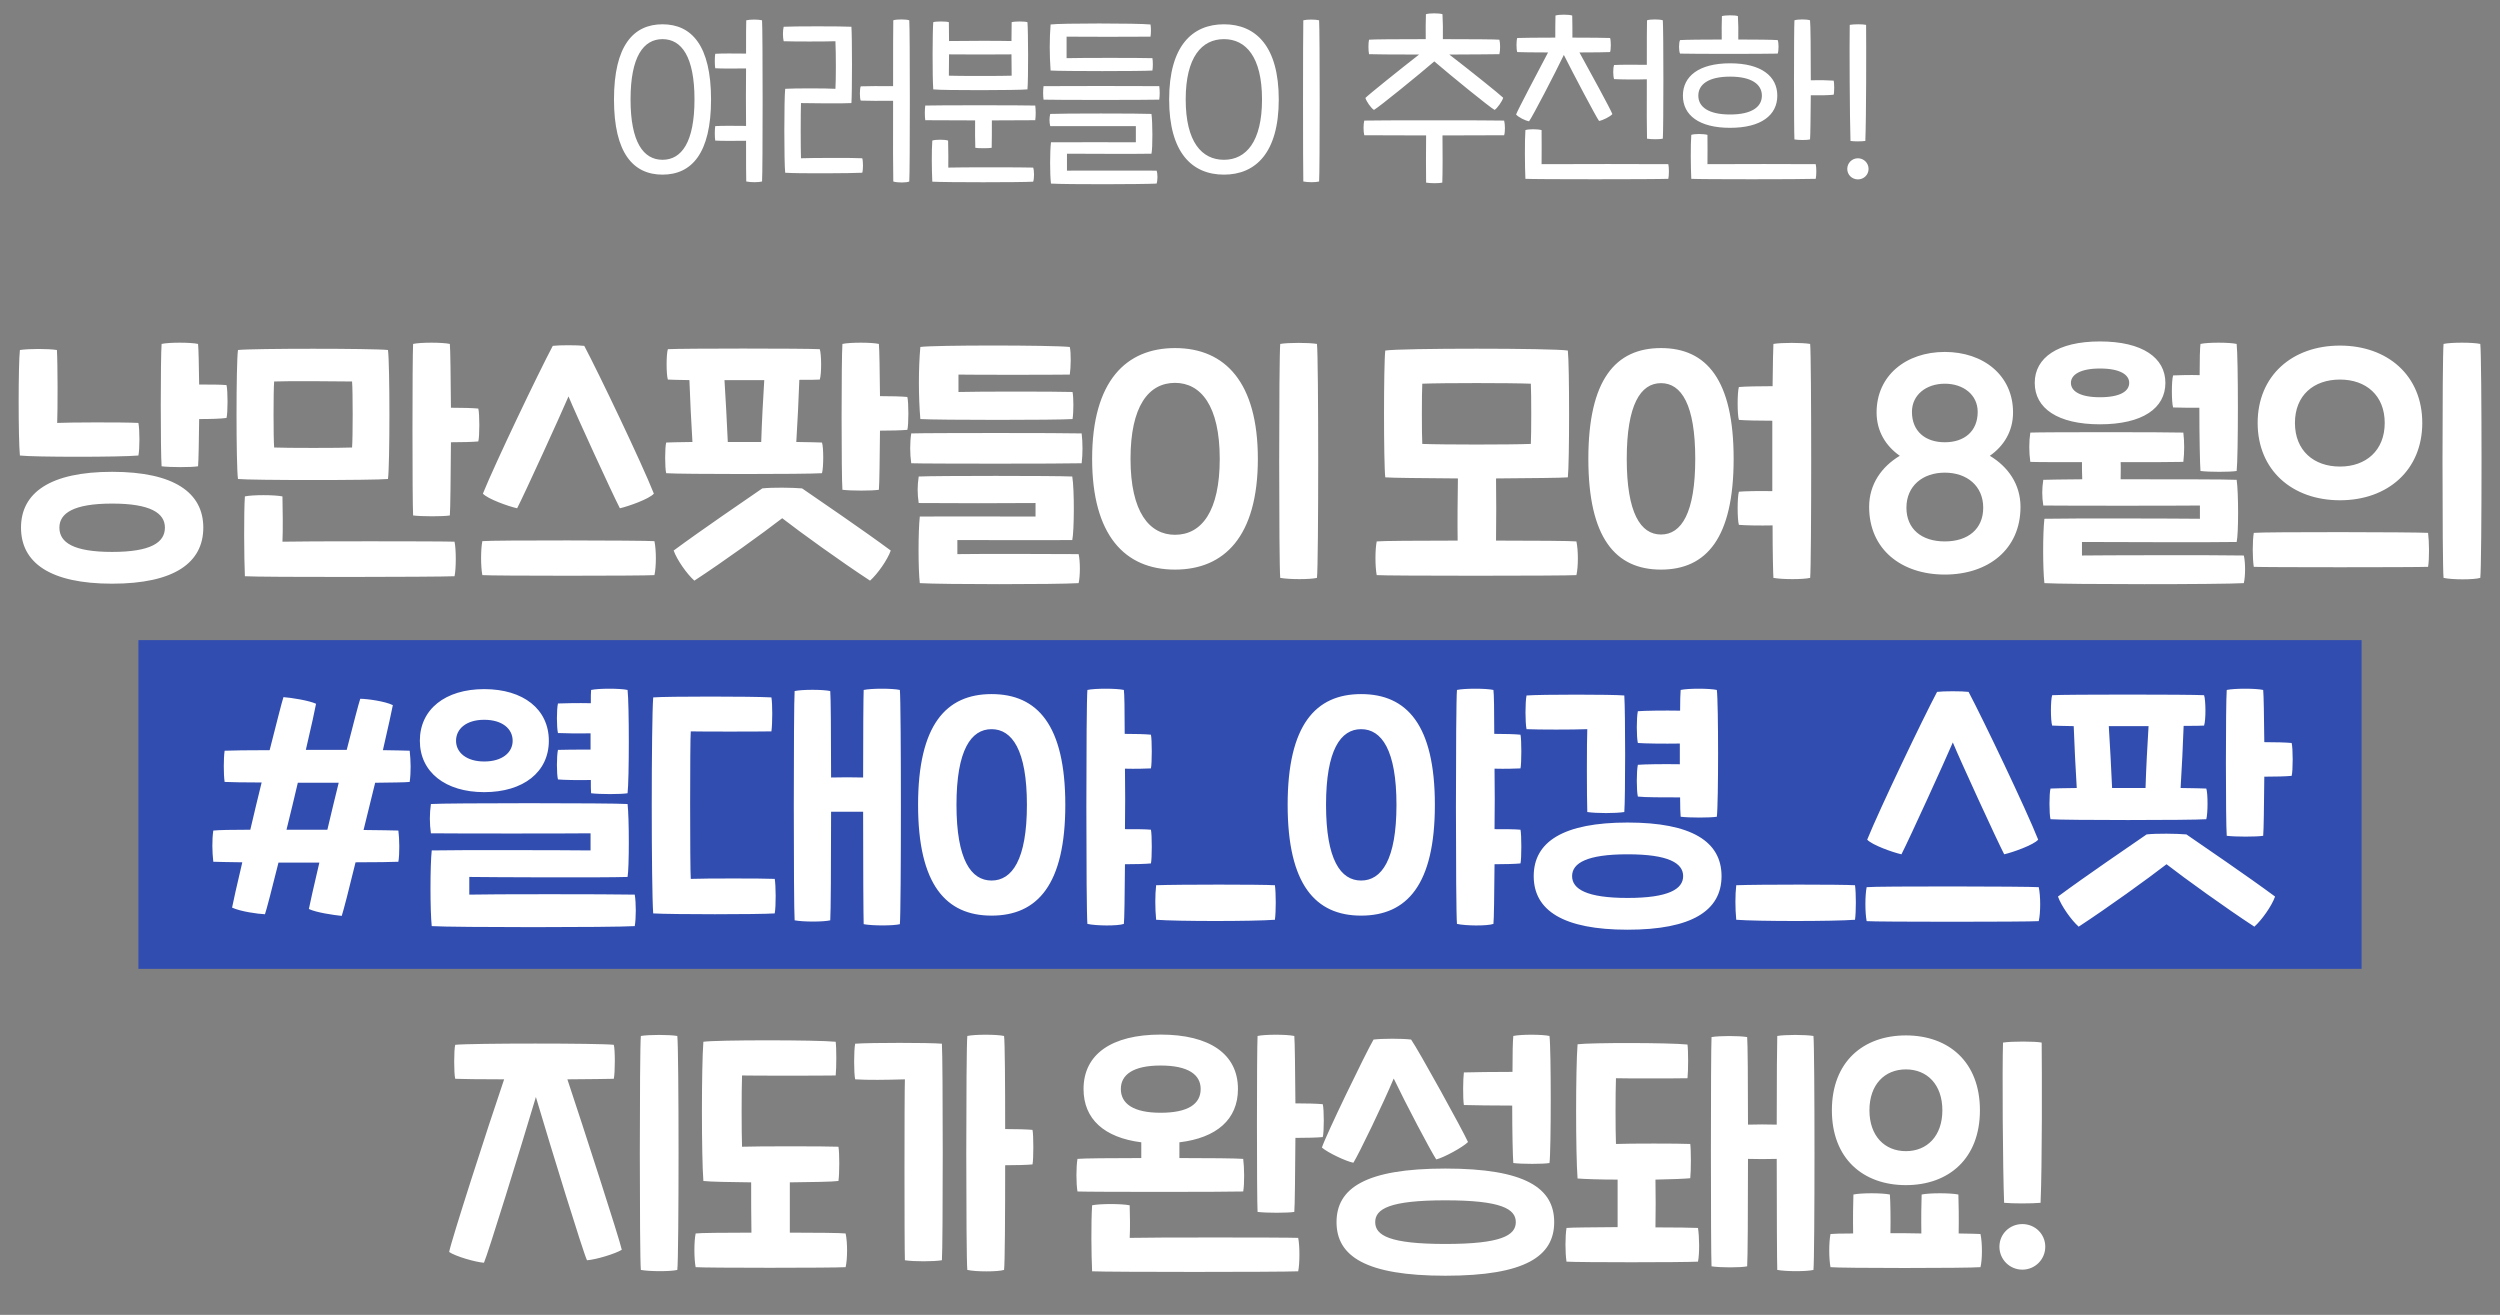 <svg width="289" height="152" viewBox="0 0 289 152" fill="none" xmlns="http://www.w3.org/2000/svg">
<rect x="0" y="0" width="289" height="152" fill="#808080" stroke="none"/>
<rect x="16" y="74" width="257" height="38" fill="#314DB0"/>
<path d="M26.184 44.516C26.344 45.122 26.344 47.773 26.184 48.315C25.546 48.411 24.269 48.443 23.023 48.443C22.991 50.966 22.959 53.233 22.896 53.903C22.129 54.031 19.671 54.031 18.681 53.903C18.553 52.307 18.553 41.355 18.681 39.758C19.543 39.566 22.002 39.566 22.896 39.758C22.959 40.365 22.991 42.217 23.023 44.452C24.269 44.452 25.546 44.452 26.184 44.516ZM15.998 52.658C13.923 52.85 3.897 52.85 2.3 52.658C2.109 50.742 2.109 42.089 2.3 40.46C3.386 40.301 5.557 40.301 6.579 40.46C6.675 41.993 6.675 47.453 6.611 48.89C7.824 48.826 14.019 48.794 15.998 48.89C16.158 49.657 16.158 51.924 15.998 52.658ZM12.965 54.542C20.149 54.542 23.502 56.969 23.502 60.992C23.502 65.047 20.149 67.474 12.965 67.474C5.781 67.474 2.428 65.047 2.428 60.992C2.428 56.969 5.781 54.542 12.965 54.542ZM12.965 63.802C17.435 63.802 19.064 62.716 19.064 60.992C19.064 59.332 17.435 58.214 12.965 58.214C8.495 58.214 6.866 59.332 6.866 60.992C6.866 62.716 8.495 63.802 12.965 63.802ZM55.29 47.23C55.45 47.804 55.45 50.487 55.29 51.03C54.652 51.093 53.374 51.125 52.129 51.125C52.097 55.149 52.065 58.885 52.002 59.587C51.235 59.715 48.776 59.715 47.755 59.587C47.659 58.022 47.659 41.355 47.755 39.758C48.617 39.566 51.107 39.566 52.002 39.758C52.065 40.397 52.097 43.526 52.129 47.134C53.374 47.134 54.652 47.166 55.29 47.23ZM44.849 55.372C43.316 55.532 29.043 55.532 27.51 55.372C27.287 53.84 27.287 42.025 27.51 40.46C29.203 40.269 43.157 40.269 44.849 40.46C45.072 42.025 45.072 53.84 44.849 55.372ZM31.693 44.1C31.598 45.09 31.598 50.71 31.693 51.732C32.939 51.796 39.548 51.796 40.698 51.732C40.794 50.71 40.794 45.09 40.698 44.1C39.516 44.069 32.811 44.037 31.693 44.1ZM32.651 62.62C34.567 62.557 51.139 62.557 52.544 62.62C52.736 63.483 52.736 65.75 52.544 66.612C50.373 66.708 30.256 66.74 28.309 66.612C28.213 64.504 28.181 59.204 28.309 57.384C29.203 57.192 31.693 57.192 32.651 57.384C32.683 58.565 32.715 61.471 32.651 62.62ZM59.781 58.757C58.759 58.533 56.364 57.671 55.822 57.065C57.259 53.52 62.24 43.111 63.9 39.981C64.635 39.886 66.774 39.886 67.54 39.981C69.201 43.111 74.182 53.52 75.587 57.065C75.076 57.671 72.649 58.533 71.659 58.757C70.797 57.096 66.519 47.773 65.72 45.825C64.89 47.773 60.643 57.096 59.781 58.757ZM55.758 66.484C55.566 65.462 55.566 63.547 55.758 62.557C56.843 62.429 74.31 62.461 75.651 62.557C75.874 63.578 75.874 65.526 75.651 66.484C74.31 66.58 56.843 66.58 55.758 66.484ZM104.888 45.889C105.048 46.463 105.048 49.146 104.888 49.688C104.25 49.752 102.972 49.784 101.727 49.784C101.695 53.009 101.663 55.947 101.599 56.617C100.833 56.745 98.374 56.745 97.384 56.617C97.257 55.053 97.257 41.355 97.384 39.758C98.278 39.566 100.737 39.566 101.599 39.758C101.663 40.397 101.695 42.887 101.727 45.793C102.972 45.793 104.25 45.825 104.888 45.889ZM95.022 54.702C93.233 54.829 78.673 54.829 77.012 54.702C76.853 54.095 76.853 51.732 77.012 51.157C77.364 51.125 78.513 51.125 80.046 51.093C79.918 48.986 79.758 45.921 79.695 43.941C78.449 43.909 77.523 43.909 77.204 43.877C77.012 43.27 77.012 40.971 77.204 40.365C78.769 40.269 93.01 40.269 94.766 40.365C94.958 40.907 94.99 43.206 94.766 43.877C94.415 43.909 93.585 43.909 92.403 43.909C92.339 45.921 92.18 48.986 92.052 51.093C93.521 51.125 94.638 51.125 95.022 51.157C95.213 51.7 95.213 54.031 95.022 54.702ZM84.133 51.093H87.997C88.061 48.954 88.22 45.921 88.348 43.941H83.75C83.878 45.921 84.037 48.954 84.133 51.093ZM88.124 56.458C89.306 56.33 91.541 56.362 92.722 56.458C94.67 57.799 99.779 61.279 102.972 63.642C102.589 64.728 101.44 66.356 100.578 67.123C97.257 64.951 92.563 61.567 90.424 59.906C88.284 61.567 83.59 64.951 80.269 67.123C79.407 66.356 78.258 64.728 77.875 63.642C81.068 61.279 86.177 57.799 88.124 56.458ZM106.392 48.443C106.169 45.825 106.169 42.6 106.392 40.109C107.925 39.886 121.496 39.886 123.667 40.109C123.827 40.78 123.795 42.472 123.667 43.302C121.56 43.334 112.491 43.334 110.799 43.302V45.314C113.002 45.25 121.975 45.25 123.986 45.314C124.114 45.953 124.114 47.645 123.986 48.443C122.198 48.571 108.5 48.571 106.392 48.443ZM105.339 53.552C105.179 52.467 105.179 51.125 105.339 50.104C107.159 50.04 123.06 50.04 125.04 50.104C125.168 51.157 125.168 52.498 125.04 53.552C123.06 53.616 106.935 53.616 105.339 53.552ZM106.329 67.41C106.137 65.782 106.137 61.439 106.329 59.715C109.362 59.683 117.217 59.715 119.708 59.715V58.15C117.185 58.182 109.011 58.182 106.201 58.15C106.041 57.065 106.041 56.17 106.201 55.085C108.117 54.989 122.071 54.989 123.955 55.085C124.21 56.649 124.178 61.375 123.955 62.429C121.368 62.461 112.779 62.429 110.671 62.429V64.057C112.587 64.025 121.815 64.025 124.689 64.057C124.881 64.888 124.881 66.58 124.689 67.41C122.103 67.57 109.011 67.57 106.329 67.41ZM147.995 66.803C147.835 65.239 147.835 41.355 147.995 39.758C148.921 39.598 151.315 39.598 152.241 39.758C152.433 41.355 152.433 65.239 152.241 66.803C151.443 66.995 149.048 66.995 147.995 66.803ZM135.829 65.846C130.017 65.846 126.25 61.854 126.25 53.041C126.25 44.005 130.209 40.237 135.829 40.237C141.672 40.237 145.408 44.26 145.408 53.041C145.408 62.078 141.481 65.846 135.829 65.846ZM135.829 61.822C138.926 61.822 141.002 59.076 141.002 53.041C141.002 46.879 138.798 44.26 135.829 44.26C132.763 44.26 130.688 46.974 130.688 53.041C130.688 59.236 132.891 61.822 135.829 61.822ZM182.233 62.589C182.457 63.61 182.457 65.526 182.233 66.484C180.892 66.58 160.233 66.58 159.147 66.484C158.955 65.462 158.955 63.547 159.147 62.589C159.626 62.525 163.809 62.493 168.503 62.493C168.471 60.385 168.503 57.192 168.535 55.308C164.448 55.276 160.807 55.245 160.137 55.181C159.945 53.52 159.945 42.185 160.137 40.524C161.829 40.237 179.551 40.237 181.243 40.524C181.435 42.185 181.435 53.52 181.243 55.181C180.573 55.245 176.996 55.276 172.941 55.308C172.973 57.192 172.973 60.385 172.941 62.493C177.539 62.493 181.658 62.525 182.233 62.589ZM164.416 44.356C164.352 45.41 164.352 50.263 164.416 51.317C166.842 51.413 174.538 51.413 176.964 51.317C177.028 50.263 177.028 45.41 176.964 44.356C174.538 44.26 166.842 44.26 164.416 44.356ZM209.254 39.758C209.414 41.355 209.414 65.239 209.254 66.803C208.424 66.995 206.061 66.995 205.007 66.803C204.975 66.356 204.911 63.93 204.911 60.737C203.411 60.769 201.718 60.737 201.016 60.673C200.824 60.066 200.824 57.48 201.016 56.841C201.718 56.777 203.379 56.745 204.879 56.777V48.635C203.379 48.635 201.718 48.603 201.016 48.539C200.824 47.932 200.824 45.346 201.016 44.739C201.718 44.675 203.411 44.643 204.911 44.643C204.943 42.057 204.975 40.173 205.007 39.758C205.933 39.598 208.328 39.598 209.254 39.758ZM192.011 40.237C197.28 40.237 200.409 43.909 200.409 53.041C200.409 62.173 197.28 65.846 192.011 65.846C186.743 65.846 183.613 62.173 183.613 53.041C183.613 43.909 186.743 40.237 192.011 40.237ZM192.011 61.79C194.374 61.79 195.971 59.3 195.971 53.041C195.971 46.783 194.374 44.292 192.011 44.292C189.648 44.292 188.052 46.783 188.052 53.041C188.052 59.3 189.648 61.79 192.011 61.79ZM230.026 52.69C232.101 53.935 233.57 55.947 233.57 58.597C233.57 63.515 229.834 66.42 224.821 66.42C219.808 66.42 216.072 63.515 216.072 58.597C216.072 55.947 217.541 53.935 219.616 52.69C218.02 51.572 216.934 49.88 216.934 47.677C216.934 43.398 220.351 40.684 224.821 40.684C229.291 40.684 232.708 43.398 232.708 47.677C232.708 49.88 231.622 51.572 230.026 52.69ZM224.821 44.356C222.682 44.356 221.021 45.633 221.021 47.613C221.021 49.848 222.554 51.125 224.821 51.125C227.088 51.125 228.621 49.848 228.621 47.613C228.621 45.633 226.96 44.356 224.821 44.356ZM224.821 62.589C227.503 62.589 229.26 61.152 229.26 58.693C229.26 56.17 227.376 54.638 224.821 54.638C222.267 54.638 220.383 56.17 220.383 58.693C220.383 61.152 222.139 62.589 224.821 62.589ZM242.751 49.05C237.865 49.05 235.215 47.198 235.215 44.26C235.215 41.355 237.865 39.471 242.751 39.471C247.668 39.471 250.319 41.355 250.319 44.26C250.319 47.198 247.668 49.05 242.751 49.05ZM254.246 47.134C253.128 47.134 251.947 47.134 251.213 47.102C251.021 46.495 251.021 43.973 251.213 43.398C251.947 43.366 253.128 43.334 254.278 43.366C254.278 41.61 254.31 40.237 254.374 39.758C255.236 39.566 257.695 39.566 258.557 39.758C258.748 41.355 258.748 52.85 258.557 54.446C257.822 54.574 255.364 54.574 254.374 54.446C254.31 53.68 254.246 50.391 254.246 47.134ZM242.751 42.6C240.452 42.6 239.398 43.334 239.398 44.26C239.398 45.218 240.452 45.921 242.751 45.921C245.114 45.921 246.136 45.218 246.136 44.26C246.136 43.334 245.114 42.6 242.751 42.6ZM259.387 64.217C259.579 65.015 259.579 66.58 259.387 67.41C256.769 67.57 239.015 67.57 236.333 67.41C236.141 65.718 236.141 61.631 236.333 59.97C239.366 59.906 251.787 59.938 254.31 59.97V58.438C251.787 58.469 239.015 58.469 236.205 58.438C236.045 57.416 236.045 56.49 236.205 55.468C236.716 55.436 238.44 55.436 240.707 55.404C240.675 54.734 240.675 54.063 240.675 53.424C237.77 53.424 235.311 53.424 234.704 53.392C234.545 52.275 234.545 51.03 234.704 50.008C236.301 49.944 250.446 49.944 252.394 50.008C252.522 51.062 252.522 52.307 252.394 53.392C251.564 53.424 248.498 53.424 245.146 53.424C245.178 54.063 245.146 54.734 245.146 55.404C250.893 55.404 257.471 55.404 258.557 55.468C258.78 56.969 258.78 61.694 258.557 62.652C255.938 62.716 242.783 62.652 240.675 62.652V64.217C242.591 64.185 256.513 64.153 259.387 64.217ZM282.474 66.803C282.314 65.271 282.314 41.355 282.474 39.758C283.336 39.566 285.859 39.566 286.721 39.758C286.912 41.355 286.912 65.239 286.721 66.803C285.986 67.027 283.464 67.027 282.474 66.803ZM270.5 57.831C264.976 57.831 260.984 54.35 260.984 48.89C260.984 43.43 264.976 39.95 270.5 39.95C275.992 39.95 280.015 43.398 280.015 48.89C280.015 54.35 276.024 57.831 270.5 57.831ZM270.5 53.935C273.501 53.935 275.673 52.083 275.673 48.89C275.673 45.697 273.501 43.877 270.5 43.877C267.466 43.877 265.295 45.697 265.295 48.89C265.295 52.083 267.466 53.935 270.5 53.935ZM260.537 65.526C260.378 64.504 260.378 62.589 260.537 61.599C261.815 61.471 279.153 61.503 280.686 61.599C280.814 62.62 280.846 64.568 280.686 65.526C279.153 65.59 261.815 65.59 260.537 65.526ZM47.36 90.391C46.785 90.455 45.284 90.455 43.368 90.487L42.027 95.947C43.943 95.979 45.412 95.979 46.051 96.011C46.178 96.937 46.21 98.725 46.051 99.619C45.348 99.651 43.464 99.683 41.101 99.683C40.335 102.844 39.696 105.303 39.505 105.877C38.579 105.782 36.567 105.494 35.705 105.079C35.801 104.536 36.28 102.461 36.918 99.715H32.193C31.426 102.78 30.82 105.143 30.628 105.686C29.798 105.654 27.786 105.367 26.828 104.92C26.924 104.409 27.371 102.365 28.01 99.683C26.509 99.651 25.296 99.651 24.657 99.619C24.529 98.469 24.497 97.128 24.657 96.011C25.264 95.947 26.86 95.915 28.936 95.915C29.351 94.127 29.798 92.275 30.245 90.455C28.233 90.455 26.669 90.423 25.966 90.391C25.838 89.497 25.838 87.677 25.966 86.783C26.732 86.751 28.712 86.719 31.171 86.719C31.969 83.59 32.576 81.163 32.767 80.588C33.661 80.652 35.705 80.971 36.535 81.355C36.44 81.897 35.992 83.973 35.354 86.687H40.08C40.846 83.685 41.453 81.355 41.644 80.78C42.443 80.78 44.518 81.067 45.412 81.514C45.316 82.057 44.869 84.069 44.263 86.719C45.667 86.751 46.785 86.751 47.36 86.783C47.488 87.964 47.52 89.241 47.36 90.391ZM37.844 95.915C38.26 94.159 38.707 92.275 39.154 90.487H34.428C34.013 92.243 33.566 94.127 33.119 95.915H37.844ZM64.5 86.687C65.203 86.655 66.831 86.655 68.268 86.655V84.771C66.831 84.803 65.203 84.771 64.5 84.739C64.34 84.037 64.34 82.025 64.5 81.323C65.203 81.291 66.831 81.259 68.3 81.291C68.3 80.588 68.3 80.045 68.332 79.758C69.194 79.566 71.685 79.566 72.547 79.758C72.738 81.355 72.738 90.135 72.547 91.7C71.78 91.828 69.322 91.828 68.332 91.7C68.3 91.413 68.3 90.87 68.3 90.167C66.831 90.199 65.203 90.167 64.5 90.104C64.34 89.433 64.34 87.453 64.5 86.687ZM55.974 91.572C51.472 91.572 48.535 89.241 48.535 85.633C48.535 81.993 51.472 79.662 55.974 79.662C60.509 79.662 63.446 81.993 63.446 85.633C63.446 89.241 60.509 91.572 55.974 91.572ZM55.974 83.207C53.899 83.207 52.718 84.26 52.718 85.633C52.718 86.974 53.899 88.028 55.974 88.028C58.082 88.028 59.263 86.974 59.263 85.633C59.263 84.26 58.082 83.207 55.974 83.207ZM73.377 103.419C73.537 104.377 73.537 106.133 73.377 107.059C70.631 107.219 52.622 107.219 49.908 107.059C49.716 105.207 49.716 100.098 49.908 98.31C52.622 98.246 65.841 98.278 68.268 98.31V96.33C65.841 96.362 52.558 96.362 49.812 96.33C49.652 95.181 49.652 94.095 49.812 92.945C51.536 92.818 70.79 92.818 72.547 92.945C72.738 94.51 72.738 100.353 72.547 101.375C69.801 101.471 56.39 101.407 54.25 101.375V103.419C56.453 103.355 70.344 103.355 73.377 103.419ZM104.024 79.758C104.184 81.355 104.184 105.271 104.024 106.835C103.258 107.027 100.863 107.027 99.841 106.835C99.809 106.069 99.777 100.034 99.777 93.84H96.073C96.073 99.811 96.041 105.622 95.978 106.388C95.211 106.58 92.816 106.58 91.859 106.388C91.731 104.792 91.731 81.482 91.859 79.886C92.721 79.694 95.115 79.694 95.978 79.886C96.041 80.556 96.073 84.867 96.073 89.88C97.223 89.848 98.596 89.848 99.777 89.88C99.777 84.803 99.809 80.397 99.841 79.758C100.767 79.566 103.13 79.566 104.024 79.758ZM79.852 101.599C81.417 101.535 88.186 101.535 89.559 101.599C89.687 102.333 89.719 104.696 89.559 105.59C87.707 105.718 77.617 105.718 75.51 105.59C75.286 102.589 75.286 83.622 75.51 80.62C77.043 80.492 87.005 80.492 89.176 80.62C89.304 81.355 89.304 83.622 89.176 84.548C87.707 84.579 80.906 84.579 79.852 84.548C79.757 85.41 79.757 100.449 79.852 101.599ZM130.046 95.851C131.228 95.851 132.441 95.851 133.048 95.915C133.176 96.49 133.176 99.268 133.048 99.811C132.441 99.874 131.228 99.906 130.046 99.906C130.015 103.515 129.983 106.293 129.919 106.803C129.184 107.059 126.694 107.027 125.704 106.803C125.544 105.239 125.544 81.355 125.704 79.758C126.566 79.566 129.057 79.566 129.919 79.758C129.983 80.173 130.015 82.153 130.015 84.835C131.228 84.835 132.441 84.867 133.048 84.931C133.176 85.474 133.176 88.252 133.048 88.826C132.441 88.858 131.228 88.89 130.046 88.858C130.078 91.125 130.078 93.52 130.046 95.851ZM114.624 80.237C119.924 80.237 123.149 83.813 123.149 93.041C123.149 102.269 119.924 105.846 114.624 105.846C109.355 105.846 106.13 102.269 106.13 93.041C106.13 83.813 109.355 80.237 114.624 80.237ZM114.624 101.79C116.987 101.79 118.711 99.395 118.711 93.041C118.711 86.687 116.987 84.292 114.624 84.292C112.261 84.292 110.569 86.687 110.569 93.041C110.569 99.395 112.261 101.79 114.624 101.79ZM133.649 106.325C133.522 104.951 133.522 103.483 133.649 102.333C136.236 102.237 145.847 102.237 147.38 102.333C147.508 103.259 147.508 105.399 147.38 106.325C144.857 106.516 136.108 106.516 133.649 106.325ZM172.768 95.851C173.949 95.851 175.163 95.851 175.769 95.915C175.897 96.49 175.897 99.268 175.769 99.811C175.163 99.874 173.949 99.906 172.768 99.906C172.736 103.515 172.704 106.293 172.64 106.803C171.906 107.059 169.415 107.027 168.425 106.803C168.266 105.239 168.266 81.355 168.425 79.758C169.287 79.566 171.778 79.566 172.64 79.758C172.704 80.173 172.736 82.153 172.736 84.835C173.949 84.835 175.163 84.867 175.769 84.931C175.897 85.474 175.897 88.252 175.769 88.826C175.163 88.858 173.949 88.89 172.768 88.858C172.8 91.125 172.8 93.52 172.768 95.851ZM157.345 80.237C162.646 80.237 165.871 83.813 165.871 93.041C165.871 102.269 162.646 105.846 157.345 105.846C152.077 105.846 148.852 102.269 148.852 93.041C148.852 83.813 152.077 80.237 157.345 80.237ZM157.345 101.79C159.708 101.79 161.432 99.395 161.432 93.041C161.432 86.687 159.708 84.292 157.345 84.292C154.982 84.292 153.29 86.687 153.29 93.041C153.29 99.395 154.982 101.79 157.345 101.79ZM189.335 88.411C190.101 88.347 192.336 88.315 194.188 88.347V85.953C192.336 85.984 190.101 85.953 189.335 85.889C189.175 85.154 189.175 82.983 189.335 82.217C190.101 82.153 192.368 82.121 194.22 82.153C194.22 81.003 194.252 80.109 194.284 79.758C195.146 79.566 197.605 79.566 198.467 79.758C198.659 81.355 198.659 92.818 198.467 94.414C197.733 94.542 195.274 94.542 194.284 94.414C194.252 94.063 194.22 93.265 194.22 92.179C192.368 92.179 190.101 92.179 189.335 92.083C189.175 91.349 189.175 89.21 189.335 88.411ZM183.492 84.292C181.799 84.356 177.904 84.356 176.467 84.292C176.307 83.526 176.307 81.195 176.467 80.397C178.223 80.269 186.333 80.269 187.77 80.397C187.898 82.344 187.898 92.211 187.77 93.871C186.748 94.031 184.577 94.031 183.492 93.871C183.428 92.339 183.428 85.442 183.492 84.292ZM188.153 95.085C195.561 95.085 199.01 97.288 199.01 101.279C199.01 105.271 195.561 107.474 188.153 107.474C180.745 107.474 177.297 105.271 177.297 101.279C177.297 97.288 180.745 95.085 188.153 95.085ZM188.153 103.802C192.879 103.802 194.572 102.78 194.572 101.279C194.572 99.779 192.879 98.757 188.153 98.757C183.428 98.757 181.735 99.779 181.735 101.279C181.735 102.78 183.428 103.802 188.153 103.802ZM200.71 106.325C200.582 104.951 200.582 103.483 200.71 102.333C203.296 102.237 212.907 102.237 214.44 102.333C214.568 103.259 214.568 105.399 214.44 106.325C211.917 106.516 203.168 106.516 200.71 106.325ZM219.807 98.757C218.786 98.533 216.391 97.671 215.848 97.064C217.285 93.52 222.266 83.111 223.926 79.981C224.661 79.886 226.8 79.886 227.567 79.981C229.227 83.111 234.208 93.52 235.613 97.064C235.102 97.671 232.676 98.533 231.686 98.757C230.824 97.097 226.545 87.773 225.746 85.825C224.916 87.773 220.669 97.097 219.807 98.757ZM215.784 106.484C215.592 105.462 215.592 103.547 215.784 102.557C216.87 102.429 234.336 102.461 235.677 102.557C235.901 103.578 235.901 105.526 235.677 106.484C234.336 106.58 216.87 106.58 215.784 106.484ZM264.914 85.889C265.074 86.463 265.074 89.146 264.914 89.689C264.276 89.752 262.998 89.784 261.753 89.784C261.721 93.009 261.689 95.947 261.625 96.618C260.859 96.745 258.4 96.745 257.411 96.618C257.283 95.053 257.283 81.355 257.411 79.758C258.305 79.566 260.763 79.566 261.625 79.758C261.689 80.397 261.721 82.887 261.753 85.793C262.998 85.793 264.276 85.825 264.914 85.889ZM255.048 94.702C253.26 94.829 238.699 94.829 237.039 94.702C236.879 94.095 236.879 91.732 237.039 91.157C237.39 91.125 238.539 91.125 240.072 91.093C239.944 88.986 239.785 85.921 239.721 83.941C238.475 83.909 237.549 83.909 237.23 83.877C237.039 83.27 237.039 80.971 237.23 80.365C238.795 80.269 253.036 80.269 254.792 80.365C254.984 80.907 255.016 83.207 254.792 83.877C254.441 83.909 253.611 83.909 252.429 83.909C252.365 85.921 252.206 88.986 252.078 91.093C253.547 91.125 254.664 91.125 255.048 91.157C255.239 91.7 255.239 94.031 255.048 94.702ZM244.159 91.093H248.023C248.087 88.954 248.246 85.921 248.374 83.941H243.776C243.904 85.921 244.063 88.954 244.159 91.093ZM248.151 96.458C249.332 96.33 251.567 96.362 252.749 96.458C254.696 97.799 259.805 101.279 262.998 103.642C262.615 104.728 261.466 106.356 260.604 107.123C257.283 104.951 252.589 101.567 250.45 99.906C248.31 101.567 243.616 104.951 240.296 107.123C239.433 106.356 238.284 104.728 237.901 103.642C241.094 101.279 246.203 97.799 248.151 96.458ZM78.297 119.758C78.489 121.354 78.489 145.239 78.297 146.803C77.531 146.995 75.136 146.995 74.082 146.803C73.923 145.239 73.923 121.354 74.082 119.758C74.977 119.598 77.403 119.598 78.297 119.758ZM70.953 124.707C70.315 124.739 68.175 124.739 65.589 124.771C67.441 130.327 71.624 143.259 71.879 144.473C71.177 144.92 68.878 145.622 67.856 145.686C67.377 144.664 63.737 132.85 61.949 126.815C60.129 132.913 56.425 144.888 55.946 145.973C54.988 145.909 52.657 145.239 51.922 144.728C52.114 143.578 56.329 130.487 58.277 124.771C55.499 124.771 53.2 124.739 52.625 124.707C52.465 124.132 52.465 121.323 52.625 120.78C54.477 120.588 69.325 120.588 70.953 120.78C71.113 121.259 71.113 124.037 70.953 124.707ZM97.754 142.589C97.978 143.61 97.978 145.526 97.754 146.484C96.413 146.58 81.501 146.58 80.416 146.484C80.224 145.462 80.224 143.547 80.416 142.589C80.863 142.525 83.641 142.493 86.866 142.493C86.834 140.864 86.834 138.533 86.834 136.681C84.311 136.649 82.108 136.617 81.31 136.522C81.086 133.648 81.086 123.302 81.31 120.428C82.843 120.205 94.433 120.205 96.605 120.428C96.701 121.131 96.701 123.43 96.605 124.324C95.136 124.356 86.834 124.356 85.78 124.324C85.716 126.08 85.716 130.87 85.78 132.562C87.345 132.498 95.551 132.498 96.924 132.562C97.052 133.265 97.052 135.66 96.924 136.522C96.222 136.617 93.923 136.649 91.304 136.681V142.493C94.466 142.493 97.212 142.525 97.754 142.589ZM119.358 130.614C119.485 131.189 119.485 134.031 119.358 134.606C118.719 134.67 117.442 134.702 116.197 134.702C116.197 140.577 116.165 146.069 116.069 146.803C115.334 147.027 112.812 147.027 111.822 146.803C111.662 145.239 111.662 121.354 111.822 119.758C112.684 119.566 115.207 119.566 116.069 119.758C116.165 120.428 116.197 125.186 116.197 130.519C117.442 130.519 118.719 130.551 119.358 130.614ZM98.858 120.652C100.614 120.524 107.447 120.524 108.884 120.652C109.012 122.6 109.012 144.025 108.884 145.686C107.863 145.846 105.659 145.846 104.606 145.686C104.542 144.153 104.542 126.463 104.606 124.771C102.434 124.835 100.327 124.867 98.858 124.771C98.698 124.037 98.698 121.45 98.858 120.652ZM143.715 137.735C141.831 137.799 126.089 137.799 124.556 137.735C124.396 136.777 124.396 134.925 124.556 133.967C125.195 133.903 128.356 133.871 131.932 133.871V132.051C127.653 131.509 125.258 129.369 125.258 125.889C125.258 121.865 128.515 119.598 134.167 119.598C139.819 119.598 143.108 121.833 143.108 125.889C143.108 129.401 140.649 131.54 136.339 132.051V133.871C139.851 133.871 142.948 133.903 143.715 133.967C143.842 134.957 143.874 136.809 143.715 137.735ZM152.911 127.645C153.07 128.22 153.07 130.902 152.911 131.445C152.272 131.509 150.995 131.54 149.75 131.54C149.718 135.628 149.686 139.395 149.622 140.098C148.855 140.226 146.397 140.226 145.375 140.098C145.279 138.533 145.279 121.354 145.375 119.758C146.237 119.566 148.728 119.566 149.622 119.758C149.686 120.428 149.718 123.749 149.75 127.549C150.995 127.549 152.272 127.581 152.911 127.645ZM129.569 125.889C129.569 127.581 131.006 128.635 134.167 128.635C137.36 128.635 138.797 127.613 138.797 125.889C138.797 124.228 137.36 123.175 134.167 123.175C131.006 123.175 129.569 124.228 129.569 125.889ZM130.591 143.099C132.507 143.036 148.664 143.036 150.069 143.099C150.26 143.962 150.26 146.101 150.069 146.963C147.898 147.059 128.196 147.059 126.248 146.963C126.153 144.92 126.121 141.375 126.248 139.332C127.142 139.14 129.633 139.14 130.591 139.332C130.623 140.513 130.655 141.982 130.591 143.099ZM174.811 127.805C172.832 127.805 170.213 127.773 169.223 127.741C169.096 126.91 169.128 124.707 169.223 123.973C170.213 123.941 172.832 123.909 174.843 123.909C174.843 121.929 174.875 120.301 174.939 119.758C175.801 119.566 178.26 119.566 179.122 119.758C179.314 121.354 179.314 132.85 179.122 134.446C178.388 134.574 175.929 134.574 174.939 134.446C174.875 133.712 174.811 130.838 174.811 127.805ZM161.113 124.675C159.9 127.581 157.09 133.392 156.451 134.414C155.621 134.255 153.513 133.265 152.811 132.658C153.29 131.189 157.888 121.706 158.782 120.173C159.836 120.045 162.103 120.045 163.125 120.173C164.051 121.514 169.032 130.551 169.702 132.019C169.096 132.626 166.924 133.808 166.03 134.031C165.36 133.009 162.454 127.485 161.113 124.675ZM167.084 135.085C176.344 135.085 179.665 137.352 179.665 141.279C179.665 145.207 176.344 147.474 167.084 147.474C157.856 147.474 154.503 145.207 154.503 141.279C154.503 137.352 157.856 135.085 167.084 135.085ZM167.084 143.802C173.534 143.802 175.227 142.812 175.227 141.279C175.227 139.747 173.534 138.757 167.084 138.757C160.634 138.757 158.974 139.747 158.974 141.279C158.974 142.812 160.634 143.802 167.084 143.802ZM209.635 119.758C209.795 121.354 209.795 145.239 209.635 146.803C208.837 146.995 206.506 146.995 205.452 146.803C205.421 146.037 205.389 140.098 205.389 133.967C204.303 133.999 203.09 133.999 202.068 133.967C202.068 139.906 202.036 145.622 201.972 146.388C201.174 146.548 198.907 146.548 197.853 146.388C197.757 144.792 197.757 121.482 197.853 119.886C198.779 119.726 201.046 119.726 201.972 119.886C202.036 120.556 202.068 124.963 202.068 130.008C203.09 129.976 204.303 129.976 205.389 130.008C205.389 124.867 205.421 120.428 205.452 119.758C206.347 119.598 208.709 119.598 209.635 119.758ZM191.371 141.886C193.67 141.886 195.618 141.918 196.288 141.95C196.448 143.004 196.48 144.888 196.288 145.846C194.436 145.941 182.622 145.941 181.089 145.846C180.929 144.824 180.929 142.94 181.089 141.95C181.728 141.886 184.218 141.886 186.996 141.854V136.362C184.985 136.362 183.165 136.298 182.366 136.234C182.143 133.329 182.143 123.622 182.366 120.716C183.899 120.524 192.904 120.524 195.075 120.748C195.171 121.45 195.171 123.749 195.075 124.643C193.606 124.675 187.858 124.675 186.805 124.643C186.741 126.4 186.741 130.551 186.805 132.243C188.369 132.179 194.021 132.179 195.394 132.243C195.49 132.945 195.49 135.34 195.394 136.202C194.756 136.266 193.223 136.33 191.371 136.362C191.403 137.991 191.403 140.226 191.371 141.886ZM220.322 137.001C215.373 137.001 211.765 133.935 211.765 128.347C211.765 122.759 215.373 119.694 220.322 119.694C225.271 119.694 228.88 122.759 228.88 128.347C228.88 133.935 225.271 137.001 220.322 137.001ZM220.322 123.622C217.863 123.622 216.107 125.378 216.107 128.347C216.107 131.317 217.863 133.073 220.322 133.073C222.781 133.073 224.537 131.317 224.537 128.347C224.537 125.378 222.781 123.622 220.322 123.622ZM228.943 142.652C229.167 143.706 229.167 145.558 228.943 146.484C227.57 146.612 212.722 146.612 211.605 146.484C211.413 145.462 211.413 143.642 211.605 142.652C211.86 142.621 212.85 142.589 214.223 142.589C214.191 140.864 214.223 138.917 214.255 138.086C215.149 137.895 217.544 137.895 218.47 138.086C218.534 138.917 218.566 140.864 218.534 142.557C219.715 142.557 220.929 142.557 222.11 142.589C222.078 140.864 222.11 138.917 222.142 138.086C223.036 137.895 225.431 137.895 226.389 138.086C226.421 138.917 226.453 140.896 226.421 142.589C227.73 142.621 228.656 142.621 228.943 142.652ZM235.89 139.044C234.869 139.14 232.665 139.14 231.676 139.044C231.516 135.021 231.452 123.494 231.548 120.524C232.474 120.365 235.316 120.365 236.018 120.524C236.05 124.037 236.082 134.67 235.89 139.044ZM233.783 146.772C232.314 146.772 231.133 145.59 231.133 144.121C231.133 142.652 232.314 141.503 233.783 141.503C235.252 141.503 236.433 142.652 236.433 144.121C236.433 145.59 235.252 146.772 233.783 146.772Z" fill="white"/>
<path d="M88.093 2.346C88.181 3.446 88.181 19.902 88.093 20.98C87.697 21.09 86.795 21.09 86.267 20.98C86.245 20.628 86.245 18.736 86.245 16.272C84.969 16.294 83.297 16.294 82.681 16.25C82.615 15.876 82.615 14.93 82.681 14.578C83.297 14.534 84.969 14.534 86.245 14.556C86.223 12.4 86.223 10.002 86.245 7.912C84.969 7.934 83.297 7.934 82.681 7.89C82.615 7.538 82.615 6.57 82.681 6.218C83.297 6.174 84.969 6.174 86.245 6.196C86.245 4.15 86.245 2.654 86.267 2.346C86.729 2.236 87.653 2.236 88.093 2.346ZM76.587 2.808C79.953 2.808 82.197 5.272 82.197 11.498C82.197 17.724 79.953 20.188 76.587 20.188C73.221 20.188 70.977 17.724 70.977 11.498C70.977 5.272 73.221 2.808 76.587 2.808ZM76.587 18.472C78.787 18.472 80.283 16.448 80.283 11.498C80.283 6.548 78.787 4.524 76.587 4.524C74.387 4.524 72.891 6.548 72.891 11.498C72.891 16.448 74.387 18.472 76.587 18.472ZM105.112 2.346C105.2 3.446 105.2 19.902 105.112 20.98C104.804 21.134 103.704 21.134 103.264 20.98C103.242 20.43 103.22 16.052 103.242 11.652C101.966 11.674 100.096 11.652 99.502 11.63C99.37 11.388 99.37 10.244 99.502 9.98C100.096 9.958 101.966 9.936 103.242 9.958C103.242 6.196 103.242 2.83 103.264 2.346C103.638 2.214 104.738 2.214 105.112 2.346ZM92.594 18.296C93.584 18.252 98.71 18.23 99.678 18.296C99.788 18.648 99.788 19.616 99.678 19.968C98.556 20.034 92.264 20.078 90.768 19.968C90.636 18.78 90.636 11.454 90.768 10.266C91.758 10.2 95.542 10.2 96.576 10.266C96.642 9.188 96.642 6.306 96.576 4.766C95.542 4.81 91.626 4.81 90.592 4.766C90.482 4.304 90.482 3.534 90.592 3.094C91.56 3.028 97.456 3.028 98.424 3.094C98.512 4.282 98.512 10.728 98.424 11.916C97.456 11.982 93.606 11.938 92.594 11.916C92.55 12.972 92.55 17.196 92.594 18.296ZM118.774 10.332C117.806 10.442 108.962 10.464 107.884 10.332C107.774 8.814 107.796 3.6 107.884 2.566C108.126 2.456 109.424 2.456 109.688 2.566C109.688 2.94 109.71 3.776 109.71 4.744C111.47 4.722 115.276 4.7 116.926 4.744C116.926 3.776 116.948 2.918 116.948 2.566C117.278 2.456 118.466 2.456 118.774 2.566C118.862 3.6 118.884 9.1 118.774 10.332ZM116.926 6.284C115.276 6.306 111.47 6.306 109.71 6.284C109.71 7.406 109.688 8.418 109.688 8.748C110.392 8.792 116.244 8.792 116.948 8.748C116.948 8.418 116.926 7.406 116.926 6.284ZM119.676 12.202C119.742 12.73 119.742 13.412 119.676 13.896C119.126 13.896 117.014 13.918 114.66 13.918C114.66 14.974 114.66 16.382 114.638 17.086C114.33 17.152 113.054 17.152 112.746 17.086C112.724 16.382 112.702 14.974 112.724 13.918C110.018 13.918 107.488 13.896 106.96 13.896C106.894 13.412 106.894 12.73 106.96 12.202C108.06 12.158 118.356 12.158 119.676 12.202ZM109.622 19.374C110.788 19.33 118.334 19.33 119.434 19.374C119.566 19.726 119.566 20.65 119.434 21.002C117.982 21.09 109.358 21.09 107.774 21.002C107.708 19.594 107.686 17.482 107.774 16.25C108.148 16.118 109.226 16.118 109.6 16.25C109.622 17.636 109.644 18.494 109.622 19.374ZM121.449 8.154C121.317 6.284 121.317 4.524 121.449 2.83C122.505 2.676 131.503 2.676 132.999 2.83C133.065 3.204 133.065 3.842 132.999 4.238C131.547 4.26 124.463 4.26 123.297 4.238V6.724C124.815 6.68 131.833 6.68 133.219 6.724C133.285 7.098 133.285 7.78 133.219 8.154C131.987 8.242 122.901 8.242 121.449 8.154ZM120.635 11.52C120.569 11.058 120.569 10.42 120.635 9.958C121.801 9.936 132.691 9.936 134.011 9.958C134.077 10.42 134.077 11.058 134.011 11.52C132.691 11.564 121.735 11.564 120.635 11.52ZM121.493 21.222C121.361 20.188 121.361 17.526 121.493 16.448C123.495 16.426 129.985 16.448 131.305 16.448V14.578H121.405C121.295 14.094 121.295 13.654 121.405 13.17C122.703 13.104 131.833 13.104 133.109 13.17C133.241 14.072 133.263 17.108 133.109 17.768C131.525 17.812 124.463 17.768 123.341 17.768V19.726C124.331 19.726 131.987 19.704 133.703 19.726C133.835 20.078 133.835 20.826 133.703 21.222C132.053 21.31 123.319 21.332 121.493 21.222ZM150.663 20.98C150.619 19.902 150.619 3.446 150.663 2.346C151.103 2.236 152.049 2.236 152.489 2.346C152.577 3.446 152.577 19.902 152.489 20.98C152.093 21.09 151.191 21.09 150.663 20.98ZM141.489 20.188C137.793 20.188 135.153 17.636 135.153 11.498C135.153 5.294 137.837 2.808 141.489 2.808C145.185 2.808 147.825 5.36 147.825 11.498C147.825 17.702 145.119 20.188 141.489 20.188ZM141.489 18.472C144.041 18.472 145.889 16.382 145.889 11.498C145.889 6.57 144.019 4.524 141.489 4.524C138.915 4.524 137.067 6.614 137.067 11.498C137.067 16.426 138.937 18.472 141.489 18.472ZM158.831 12.708C158.479 12.488 157.951 11.718 157.841 11.322C158.193 10.948 161.955 7.934 164.045 6.306C161.097 6.306 158.501 6.284 158.259 6.262C158.171 5.844 158.171 4.942 158.259 4.59C158.567 4.546 161.559 4.524 164.815 4.524C164.793 3.6 164.815 2.346 164.837 1.642C165.233 1.51 166.377 1.51 166.751 1.642C166.795 2.346 166.817 3.6 166.795 4.524C170.029 4.524 173.021 4.546 173.329 4.59C173.439 4.964 173.439 5.844 173.329 6.262C173.021 6.284 170.469 6.284 167.543 6.306C169.633 7.912 173.351 10.882 173.769 11.3C173.659 11.696 173.109 12.488 172.779 12.708C172.229 12.422 167.565 8.616 165.805 7.098C164.045 8.616 159.447 12.356 158.831 12.708ZM173.879 13.94C173.989 14.38 174.011 15.216 173.879 15.634C173.373 15.634 170.183 15.656 166.751 15.656C166.773 17.174 166.773 20.21 166.729 21.112C166.377 21.2 165.343 21.2 164.859 21.112C164.837 20.21 164.837 17.174 164.859 15.656C161.361 15.656 158.127 15.634 157.709 15.634C157.599 15.194 157.599 14.336 157.709 13.94C158.611 13.896 172.779 13.896 173.879 13.94ZM180.781 6.35C179.791 8.418 177.107 13.588 176.755 14.028C176.315 13.94 175.545 13.566 175.259 13.236C175.435 12.73 177.811 8.242 178.955 6.064C177.261 6.064 175.831 6.042 175.391 6.02C175.281 5.712 175.281 4.7 175.391 4.392C175.919 4.37 177.767 4.348 179.791 4.348C179.791 3.468 179.791 2.61 179.813 1.796C180.209 1.664 181.353 1.664 181.749 1.796C181.771 2.61 181.771 3.468 181.771 4.348C183.795 4.348 185.621 4.37 186.127 4.392C186.237 4.7 186.237 5.69 186.127 6.02C185.665 6.042 184.257 6.064 182.585 6.064C183.773 8.22 186.215 12.686 186.391 13.192C186.105 13.5 185.313 13.896 184.851 13.984C184.521 13.544 181.815 8.418 180.781 6.35ZM190.373 9.166C189.185 9.21 187.271 9.188 186.589 9.144C186.457 8.77 186.457 7.868 186.589 7.516C187.271 7.472 189.185 7.472 190.373 7.494C190.373 4.986 190.373 2.786 190.395 2.346C190.791 2.214 191.825 2.214 192.221 2.346C192.309 3.446 192.309 14.93 192.221 16.03C191.891 16.118 190.857 16.118 190.395 16.03C190.373 15.48 190.351 12.334 190.373 9.166ZM192.859 18.978C192.947 19.374 192.947 20.254 192.859 20.672C191.363 20.738 177.283 20.738 176.337 20.672C176.271 19.33 176.249 16.206 176.337 15.04C176.711 14.908 177.723 14.908 178.207 15.04C178.207 16.008 178.229 17.922 178.207 18.978C180.011 18.956 191.869 18.956 192.859 18.978ZM205.5 6.196C203.916 6.24 195.776 6.24 194.214 6.196C194.06 5.91 194.06 4.92 194.214 4.634C194.896 4.59 196.898 4.568 199.032 4.568C199.01 3.71 199.032 2.456 199.054 1.862C199.428 1.752 200.55 1.73 200.902 1.862C200.946 2.456 200.968 3.71 200.946 4.568C202.97 4.568 204.818 4.59 205.5 4.634C205.632 4.898 205.632 5.888 205.5 6.196ZM211.968 9.32C212.056 9.584 212.056 10.706 211.968 10.948C211.418 11.014 210.274 11.036 209.328 11.014C209.306 13.5 209.284 15.678 209.24 16.118C208.932 16.206 207.876 16.206 207.436 16.118C207.37 15.04 207.37 3.446 207.436 2.346C207.832 2.214 208.866 2.214 209.24 2.346C209.306 2.896 209.328 6.086 209.328 9.276C210.274 9.254 211.418 9.276 211.968 9.32ZM200 14.776C196.392 14.776 194.544 13.302 194.544 11.058C194.544 8.814 196.392 7.318 200 7.318C203.608 7.318 205.456 8.814 205.456 11.058C205.456 13.302 203.608 14.776 200 14.776ZM200 8.858C197.492 8.858 196.326 9.76 196.326 11.058C196.326 12.356 197.492 13.236 200 13.236C202.508 13.236 203.674 12.356 203.674 11.058C203.674 9.76 202.508 8.858 200 8.858ZM197.382 18.978C199.186 18.956 208.91 18.956 209.9 18.978C209.988 19.374 209.988 20.254 209.9 20.672C208.404 20.738 196.458 20.738 195.512 20.672C195.446 19.33 195.424 16.756 195.512 15.59C195.886 15.458 196.898 15.458 197.382 15.59C197.382 16.558 197.404 17.922 197.382 18.978ZM215.633 16.294C215.127 16.36 214.379 16.36 213.917 16.294C213.829 13.786 213.785 4.92 213.829 2.874C214.313 2.786 215.347 2.786 215.721 2.874C215.743 5.294 215.743 13.544 215.633 16.294ZM214.775 20.738C214.093 20.738 213.543 20.21 213.543 19.528C213.543 18.846 214.093 18.296 214.775 18.296C215.457 18.296 216.007 18.846 216.007 19.528C216.007 20.21 215.457 20.738 214.775 20.738Z" fill="white"/>
</svg>
